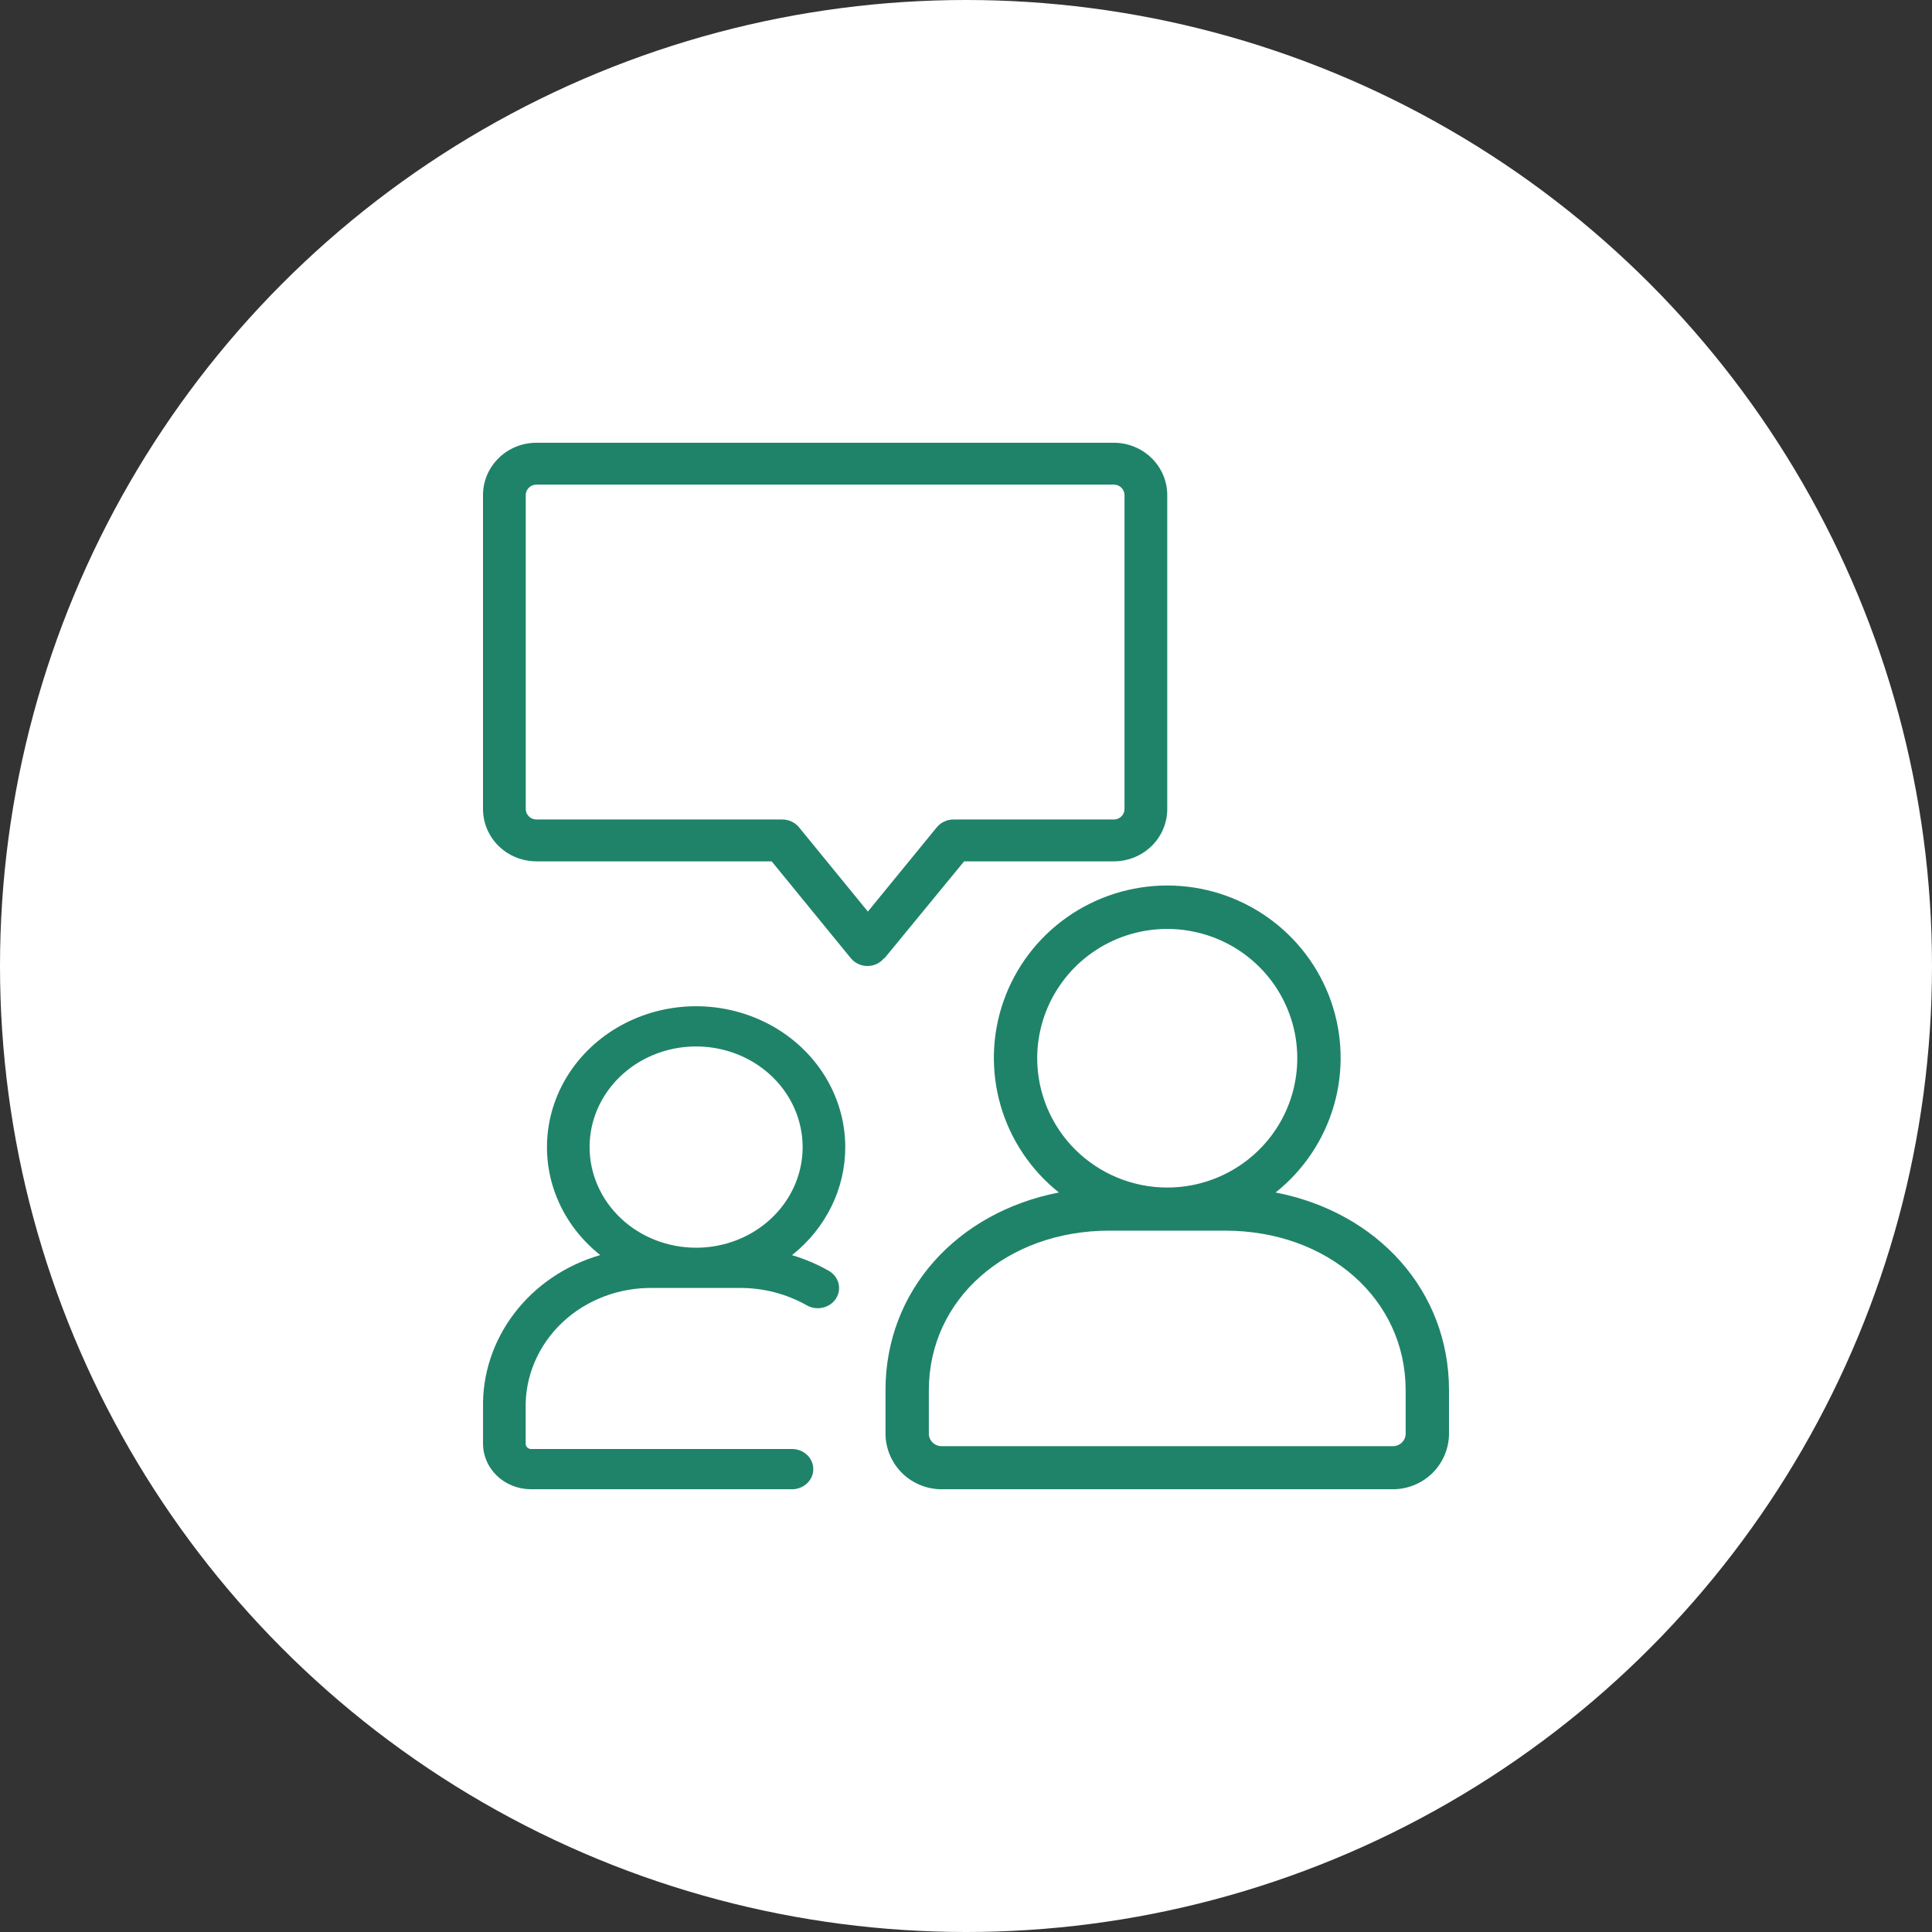 <svg width="48" height="48" viewBox="0 0 48 48" fill="none" xmlns="http://www.w3.org/2000/svg">
<rect x="0" y="0" width="48" height="48" fill="#333333" stroke="none"/>
<circle cx="24" cy="24" r="24" fill="white"/>
<path d="M31.692 29.627C32.389 29.072 32.895 28.316 33.141 27.463C33.387 26.61 33.36 25.702 33.065 24.865C32.769 24.027 32.219 23.302 31.491 22.789C30.763 22.276 29.892 22 29 22C28.108 22 27.237 22.276 26.509 22.789C25.781 23.302 25.231 24.027 24.935 24.865C24.64 25.702 24.613 26.61 24.859 27.463C25.105 28.316 25.611 29.072 26.308 29.627C23.782 30.117 22 32.063 22 34.537V35.642C22.008 36.009 22.162 36.358 22.427 36.613C22.693 36.867 23.05 37.006 23.419 37H34.581C34.95 37.006 35.307 36.867 35.573 36.613C35.839 36.358 35.992 36.009 36 35.642V34.537C36 32.063 34.22 30.117 31.692 29.627ZM25.769 26.291C25.769 25.656 25.959 25.035 26.314 24.507C26.669 23.978 27.173 23.567 27.764 23.323C28.354 23.08 29.004 23.017 29.63 23.141C30.257 23.265 30.833 23.57 31.285 24.02C31.736 24.469 32.044 25.041 32.169 25.665C32.293 26.288 32.229 26.934 31.985 27.521C31.74 28.108 31.326 28.61 30.795 28.962C30.264 29.316 29.639 29.504 29 29.504C28.143 29.504 27.321 29.165 26.715 28.563C26.11 27.96 25.769 27.143 25.769 26.291ZM34.923 35.642C34.916 35.725 34.875 35.802 34.811 35.856C34.747 35.909 34.665 35.936 34.581 35.929H23.419C23.335 35.936 23.253 35.909 23.189 35.856C23.125 35.802 23.084 35.725 23.077 35.642V34.537C23.077 32.277 25.007 30.575 27.565 30.575H30.435C32.993 30.575 34.923 32.277 34.923 34.537V35.642Z" fill="#1F8369"/>
<path d="M21 28.499C21 27.91 20.842 27.331 20.543 26.816C20.243 26.3 19.81 25.864 19.285 25.548C18.759 25.232 18.158 25.046 17.536 25.007C16.914 24.969 16.293 25.079 15.728 25.328C15.164 25.577 14.675 25.956 14.306 26.431C13.938 26.905 13.702 27.46 13.621 28.044C13.54 28.627 13.615 29.221 13.841 29.769C14.067 30.318 14.435 30.803 14.913 31.182C14.053 31.431 13.303 31.939 12.778 32.629C12.252 33.318 11.979 34.151 12.001 35V35.86C11.998 36.158 12.12 36.446 12.341 36.66C12.561 36.874 12.863 36.996 13.179 37H19.677C19.817 37 19.952 36.947 20.051 36.853C20.15 36.76 20.206 36.633 20.206 36.5C20.206 36.367 20.15 36.24 20.051 36.146C19.952 36.053 19.817 36 19.677 36H13.179C13.144 35.995 13.113 35.978 13.091 35.952C13.068 35.926 13.057 35.893 13.06 35.86V35C13.05 34.603 13.126 34.209 13.283 33.841C13.439 33.473 13.672 33.139 13.969 32.858C14.266 32.578 14.62 32.357 15.009 32.21C15.399 32.062 15.816 31.991 16.236 31.999H18.353C18.947 31.992 19.532 32.141 20.042 32.429C20.162 32.498 20.306 32.52 20.442 32.488C20.51 32.472 20.574 32.444 20.63 32.406C20.686 32.367 20.734 32.318 20.77 32.262C20.806 32.206 20.83 32.143 20.841 32.078C20.851 32.014 20.848 31.947 20.832 31.883C20.815 31.82 20.786 31.759 20.745 31.706C20.704 31.653 20.652 31.608 20.592 31.574C20.305 31.41 19.997 31.279 19.677 31.184C20.092 30.855 20.425 30.444 20.654 29.98C20.883 29.516 21.001 29.011 21 28.499ZM14.648 28.499C14.648 28.004 14.803 27.521 15.094 27.11C15.385 26.699 15.798 26.378 16.282 26.189C16.765 26 17.298 25.95 17.811 26.047C18.324 26.143 18.796 26.381 19.166 26.731C19.536 27.081 19.788 27.526 19.89 28.011C19.993 28.496 19.94 28.999 19.74 29.456C19.54 29.913 19.2 30.303 18.765 30.578C18.33 30.853 17.818 30.999 17.295 30.999C16.593 30.999 15.919 30.736 15.423 30.267C14.927 29.798 14.648 29.162 14.648 28.499Z" fill="#1F8369"/>
<path d="M21.977 23.805L23.953 21.4H27.672C28.024 21.4 28.362 21.263 28.611 21.02C28.86 20.776 29 20.445 29 20.1V12.3C29 11.955 28.86 11.625 28.611 11.381C28.362 11.137 28.024 11 27.672 11H13.328C12.976 11 12.638 11.137 12.389 11.381C12.14 11.625 12 11.955 12 12.3V20.1C12 20.445 12.14 20.776 12.389 21.02C12.638 21.263 12.976 21.4 13.328 21.4H19.172L21.137 23.805C21.187 23.866 21.25 23.915 21.322 23.949C21.394 23.983 21.472 24 21.552 24C21.631 24 21.71 23.983 21.782 23.949C21.853 23.915 21.916 23.866 21.966 23.805H21.977ZM19.852 20.555C19.802 20.494 19.739 20.445 19.667 20.412C19.596 20.378 19.517 20.36 19.438 20.36H13.328C13.258 20.36 13.19 20.333 13.14 20.284C13.091 20.235 13.062 20.169 13.062 20.1V12.3C13.062 12.231 13.091 12.165 13.14 12.116C13.19 12.067 13.258 12.04 13.328 12.04H27.672C27.742 12.04 27.81 12.067 27.86 12.116C27.91 12.165 27.938 12.231 27.938 12.3V20.1C27.938 20.169 27.91 20.235 27.86 20.284C27.81 20.333 27.742 20.36 27.672 20.36H23.688C23.608 20.36 23.529 20.378 23.458 20.412C23.386 20.445 23.323 20.494 23.273 20.555L21.562 22.648L19.852 20.555Z" fill="#1F8369"/>
</svg>
